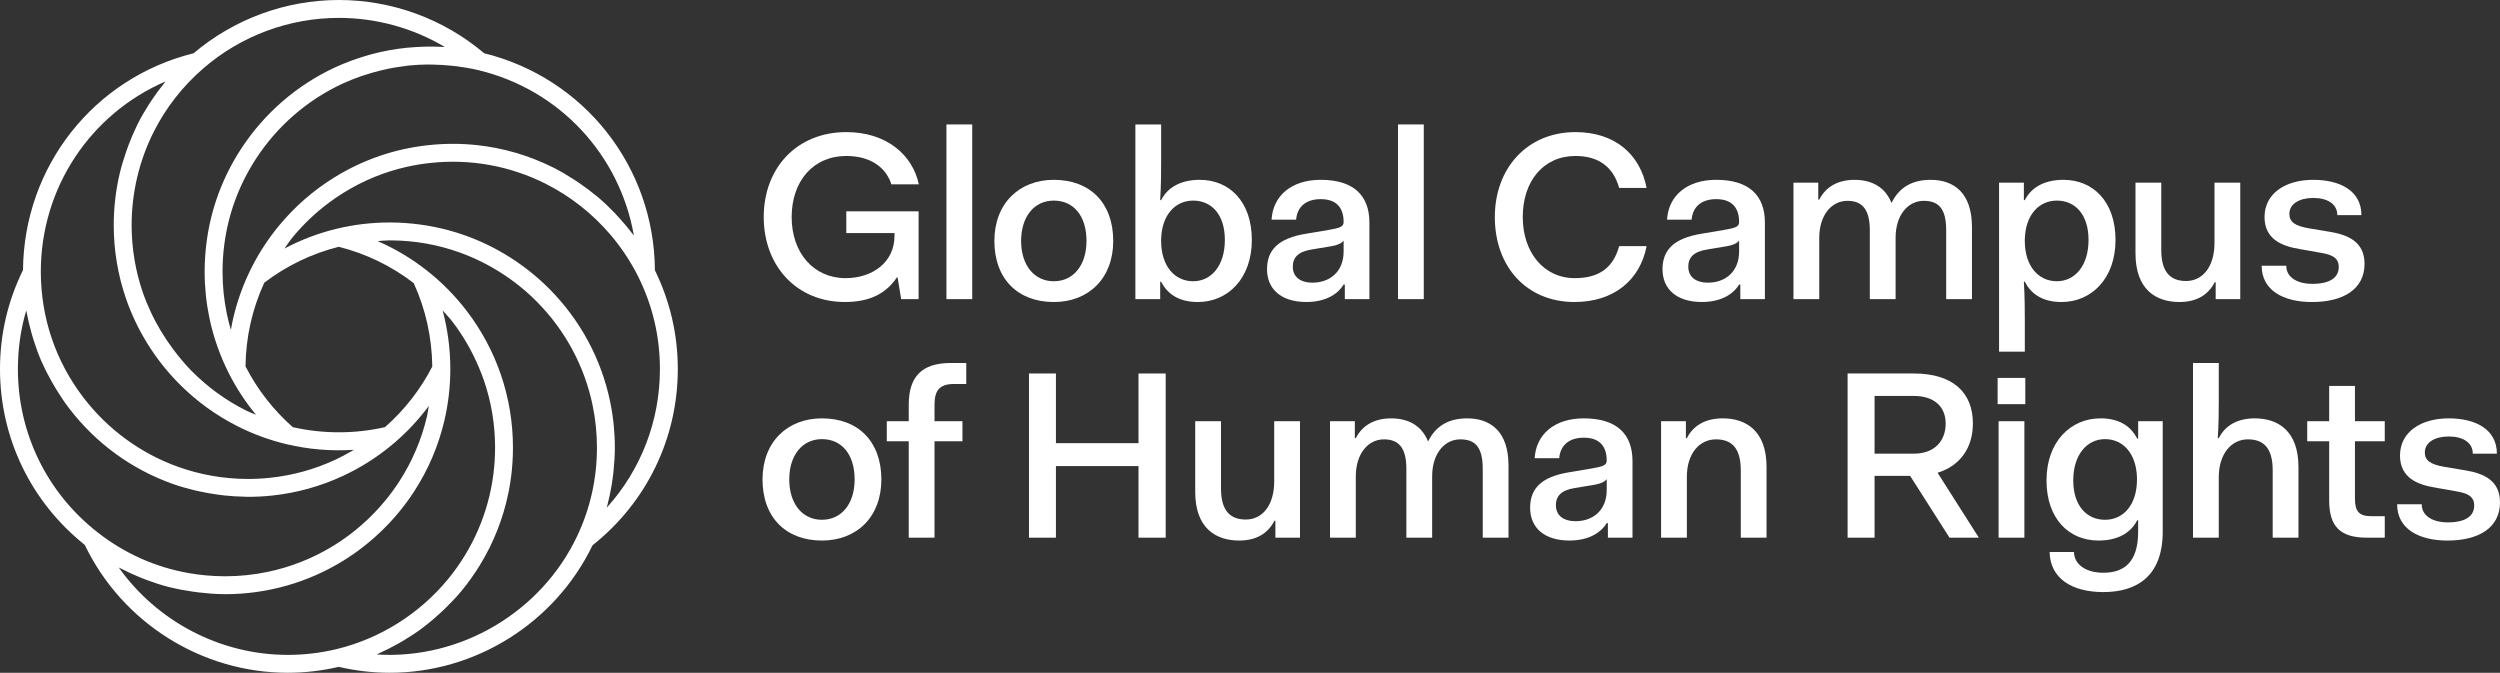 <?xml version="1.0" encoding="utf-8"?>
<!-- Generator: Adobe Illustrator 17.0.0, SVG Export Plug-In . SVG Version: 6.00 Build 0)  -->
<!DOCTYPE svg PUBLIC "-//W3C//DTD SVG 1.1//EN" "http://www.w3.org/Graphics/SVG/1.1/DTD/svg11.dtd">
<svg version="1.1" id="Livello_1" xmlns="http://www.w3.org/2000/svg" xmlns:xlink="http://www.w3.org/1999/xlink" x="0px" y="0px"
	 width="297.051px" height="79.939px" viewBox="0 0 297.051 79.939" enable-background="new 0 0 297.051 79.939"
	 xml:space="preserve">
<rect x="0" y="0" width="297.051" height="79.939" fill="#333333" stroke="none"/>
<path fill="#FFFFFF" d="M106.652,32.963h-0.085c-1.304,1.956-3.288,2.921-6.18,2.921c-5.756,0-9.64-4.31-9.64-10.093
	c0-5.842,3.939-10.094,9.81-10.094c4.791,0,7.882,2.721,8.619,6.209h-3.261c-0.567-1.816-2.267-3.373-5.358-3.373
	c-3.942,0-6.493,3.005-6.493,7.258s2.608,7.259,6.408,7.259c3.176,0,5.812-1.873,5.812-5.02v-0.34h-5.727v-2.581h8.591v10.435
	h-2.071L106.652,32.963z"/>
<rect x="112.458" y="14.787" fill="#FFFFFF" width="3.063" height="20.755"/>
<path fill="#FFFFFF" d="M125.215,21.367c4.31,0,7.059,2.751,7.059,7.259c0,4.479-2.949,7.26-7.059,7.26
	c-4.281,0-7.061-2.751-7.061-7.26C118.154,24.147,121.13,21.367,125.215,21.367 M125.215,33.418c2.324,0,3.883-1.899,3.883-4.792
	c0-3.006-1.559-4.791-3.883-4.791c-2.326,0-3.885,1.899-3.885,4.791C121.33,31.519,122.889,33.418,125.215,33.418"/>
<path fill="#FFFFFF" d="M134.906,14.788h3.06v4.34c0,0.936,0,2.834-0.112,4.65h0.112c0.852-1.674,2.554-2.411,4.595-2.411
	c3.486,0,6.182,2.553,6.182,7.144c0,4.594-2.866,7.375-6.41,7.375c-1.983,0-3.515-0.737-4.367-2.413h-0.112v2.071h-2.948V14.788z
	 M141.767,33.418c2.182,0,3.771-1.872,3.771-4.907c0-3.032-1.589-4.676-3.771-4.676c-2.1,0-3.716,1.672-3.801,4.565v0.226
	C137.966,31.659,139.611,33.418,141.767,33.418"/>
<path fill="#FFFFFF" d="M155.171,27.774l2.692-0.453c1.362-0.227,1.787-0.397,1.787-0.936c0-1.672-0.822-2.722-2.723-2.722
	c-1.841,0-2.805,0.992-2.921,2.439h-2.919c0.17-2.864,2.383-4.735,5.84-4.735c3.885,0,5.786,1.842,5.786,5.075v9.102h-2.92v-1.731
	h-0.143c-0.822,1.334-2.409,2.071-4.423,2.071c-3.035,0-4.678-1.561-4.678-3.885C150.549,29.673,151.909,28.313,155.171,27.774
	 M159.65,28.596c-0.283,0.34-0.767,0.54-1.419,0.652l-2.381,0.398c-1.617,0.254-2.239,0.964-2.239,2.041
	c0,1.136,0.794,1.899,2.353,1.899c1.956,0,3.686-1.219,3.686-3.713V28.596z"/>
<rect x="166.111" y="14.787" fill="#FFFFFF" width="3.063" height="20.755"/>
<path fill="#FFFFFF" d="M187.199,15.697c4.68,0,7.684,2.636,8.45,6.634h-3.261c-0.681-2.466-2.411-3.798-5.189-3.798
	c-3.801,0-6.266,2.976-6.266,7.258c0,4.194,2.495,7.259,6.181,7.259c3.004,0,4.593-1.334,5.274-3.802h3.261
	c-0.766,3.998-3.857,6.636-8.562,6.636c-5.729,0-9.471-4.225-9.471-10.093C177.616,20.007,181.444,15.697,187.199,15.697"/>
<path fill="#FFFFFF" d="M202.163,27.774l2.692-0.453c1.362-0.227,1.787-0.397,1.787-0.936c0-1.672-0.821-2.722-2.723-2.722
	c-1.841,0-2.805,0.992-2.921,2.439h-2.919c0.17-2.864,2.383-4.735,5.84-4.735c3.885,0,5.786,1.842,5.786,5.075v9.102h-2.92v-1.731
	h-0.143c-0.821,1.334-2.409,2.071-4.423,2.071c-3.035,0-4.678-1.561-4.678-3.885C197.541,29.673,198.901,28.313,202.163,27.774
	 M206.642,28.596c-0.283,0.34-0.767,0.54-1.419,0.652l-2.381,0.398c-1.617,0.254-2.239,0.964-2.239,2.041
	c0,1.136,0.794,1.899,2.353,1.899c1.956,0,3.686-1.219,3.686-3.713V28.596z"/>
<path fill="#FFFFFF" d="M213.1,21.707h2.947v2.014h0.116c0.792-1.559,2.267-2.352,4.196-2.352c1.927,0,3.599,0.763,4.392,2.749
	c0.964-1.986,2.61-2.749,4.651-2.749c2.694,0,4.907,1.474,4.907,5.613v8.563h-3.063v-8.194c0-2.581-0.91-3.488-2.667-3.488
	c-1.843,0-3.343,1.646-3.343,4.395v7.287h-3.064v-8.194c0-2.581-0.991-3.488-2.666-3.488c-1.844,0-3.343,1.646-3.343,4.423v7.259
	H213.1V21.707z"/>
<path fill="#FFFFFF" d="M240.589,41.782h-3.06V21.707h2.948v2.07h0.112c0.852-1.674,2.554-2.41,4.595-2.41
	c3.486,0,6.182,2.552,6.182,7.145c0,4.592-2.866,7.373-6.41,7.373c-1.984,0-3.515-0.737-4.367-2.413h-0.112
	c0.112,1.816,0.112,3.716,0.112,4.652V41.782z M244.389,23.834c-2.099,0-3.715,1.672-3.8,4.565v0.227c0,3.032,1.645,4.791,3.8,4.791
	c2.183,0,3.771-1.87,3.771-4.905C248.16,25.478,246.572,23.834,244.389,23.834"/>
<path fill="#FFFFFF" d="M253.74,21.707h3.063v7.998c0,2.747,1.19,3.684,2.949,3.684c1.956,0,3.375-1.674,3.375-4.536v-7.146h3.061
	v13.838h-2.92v-2.014h-0.115c-0.793,1.561-2.211,2.354-4.196,2.354c-2.779,0-5.217-1.475-5.217-5.785V21.707z"/>
<path fill="#FFFFFF" d="M271.654,31.574c0,1.531,1.56,2.156,3.063,2.156c2.125,0,3.174-0.737,3.174-2.014
	c0-1.021-0.709-1.446-2.096-1.672l-2.554-0.454c-2.127-0.34-4.168-1.19-4.168-3.8c0-2.834,2.524-4.423,5.785-4.423
	c3.203,0,5.728,1.306,5.728,4.197h-2.865c0-1.361-1.219-2.043-2.863-2.043c-1.617,0-2.836,0.682-2.836,1.901
	c0,0.935,0.653,1.417,2.296,1.701l2.554,0.426c2.183,0.369,4.083,1.219,4.083,3.798c0,3.035-2.552,4.539-6.238,4.539
	c-3.461,0-5.984-1.419-5.984-4.312H271.654z"/>
<path fill="#FFFFFF" d="M97.665,49.709c4.31,0,7.059,2.751,7.059,7.259c0,4.479-2.949,7.26-7.059,7.26
	c-4.281,0-7.061-2.751-7.061-7.26C90.604,52.489,93.58,49.709,97.665,49.709 M97.665,61.76c2.324,0,3.883-1.899,3.883-4.792
	c0-3.006-1.559-4.791-3.883-4.791c-2.326,0-3.885,1.899-3.885,4.791C93.78,59.861,95.339,61.76,97.665,61.76"/>
<path fill="#FFFFFF" d="M107.977,52.431h-2.609v-2.382h2.609v-1.956c0-3.316,1.53-4.962,4.99-4.962h1.842v2.494h-1.445
	c-1.757,0-2.324,0.794-2.324,2.468v1.956h3.318v2.382h-3.318v11.456h-3.063V52.431z"/>
<polygon fill="#FFFFFF" points="122.262,44.378 125.466,44.378 125.466,52.657 135.277,52.657 135.277,44.378 138.509,44.378 
	138.509,63.886 135.277,63.886 135.277,55.38 125.466,55.38 125.466,63.886 122.262,63.886 "/>
<path fill="#FFFFFF" d="M142.016,50.049h3.063v7.998c0,2.747,1.19,3.684,2.949,3.684c1.956,0,3.375-1.674,3.375-4.536v-7.146h3.061
	v13.838h-2.921v-2.014h-0.114c-0.793,1.561-2.211,2.354-4.196,2.354c-2.779,0-5.217-1.475-5.217-5.785V50.049z"/>
<path fill="#FFFFFF" d="M158.033,50.049h2.948v2.014h0.115c0.793-1.559,2.267-2.352,4.196-2.352c1.927,0,3.6,0.763,4.393,2.749
	c0.964-1.986,2.609-2.749,4.65-2.749c2.694,0,4.907,1.474,4.907,5.613v8.563h-3.063v-8.194c0-2.581-0.909-3.488-2.667-3.488
	c-1.843,0-3.343,1.646-3.343,4.395v7.287h-3.063v-8.194c0-2.581-0.992-3.488-2.666-3.488c-1.844,0-3.344,1.646-3.344,4.423v7.259
	h-3.063V50.049z"/>
<path fill="#FFFFFF" d="M186.432,56.117l2.692-0.453c1.362-0.227,1.787-0.397,1.787-0.936c0-1.672-0.822-2.722-2.723-2.722
	c-1.841,0-2.806,0.992-2.921,2.439h-2.919c0.17-2.864,2.383-4.735,5.84-4.735c3.885,0,5.786,1.842,5.786,5.075v9.102h-2.921v-1.731
	h-0.142c-0.822,1.334-2.409,2.071-4.423,2.071c-3.035,0-4.678-1.561-4.678-3.885C181.81,58.016,183.17,56.656,186.432,56.117
	 M190.911,56.939c-0.283,0.34-0.767,0.54-1.419,0.652l-2.381,0.398c-1.617,0.254-2.239,0.964-2.239,2.041
	c0,1.136,0.794,1.899,2.353,1.899c1.956,0,3.686-1.219,3.686-3.713V56.939z"/>
<path fill="#FFFFFF" d="M197.37,50.049h2.948v2.014h0.115c0.793-1.559,2.267-2.352,4.282-2.352c2.749,0,5.186,1.474,5.186,5.782
	v8.394h-3.06v-7.996c0-2.751-1.164-3.686-2.95-3.686c-1.958,0-3.458,1.672-3.458,4.45v7.232h-3.063V50.049z"/>
<path fill="#FFFFFF" d="M219.533,44.378h7.882c4.565,0,7.004,2.213,7.004,5.927c0,2.834-1.447,5.018-4.196,5.869l4.905,7.712h-3.488
	l-4.678-7.344h-4.225v7.344h-3.204V44.378z M222.737,47.044v6.862h4.65c2.524,0,3.799-1.56,3.799-3.574
	c0-2.011-1.36-3.288-3.799-3.288H222.737z"/>
<path fill="#FFFFFF" d="M237.359,44.902h3.288v3.119h-3.288V44.902z M237.475,50.049h3.063v13.838h-3.063V50.049z"/>
<path fill="#FFFFFF" d="M246.429,65.586c0.031,1.533,1.474,2.468,3.489,2.468c2.465,0,4.138-1.247,4.138-4.877v-1.362h-0.112
	c-0.85,1.676-2.551,2.413-4.596,2.413c-3.485,0-6.18-2.553-6.18-7.148c0-4.591,2.865-7.371,6.409-7.371
	c1.984,0,3.517,0.737,4.367,2.411h0.112v-2.071h2.919v13.128c0,5.217-3.004,7.174-7.057,7.174c-3.687,0-6.324-1.589-6.381-4.765
	H246.429z M250.116,61.76c2.182,0,3.8-1.759,3.8-4.792v-0.226c-0.086-2.893-1.674-4.565-3.8-4.565c-2.156,0-3.771,1.87-3.771,4.903
	C246.345,60.114,247.96,61.76,250.116,61.76"/>
<path fill="#FFFFFF" d="M260.573,43.131h3.063v4.282c0,0.935,0,2.835-0.115,4.649h0.115c0.792-1.558,2.267-2.352,4.281-2.352
	c2.749,0,5.187,1.474,5.187,5.784v8.392h-3.061V55.89c0-2.751-1.164-3.686-2.949-3.686c-1.985,0-3.458,1.757-3.458,4.48v7.202
	h-3.063V43.131z"/>
<path fill="#FFFFFF" d="M276.754,52.431h-2.609v-2.382h2.609v-4.195h3.063v4.195h3.541v2.382h-3.541v6.862
	c0,1.474,0.511,2.041,1.926,2.041h1.615v2.553h-2.125c-3.175,0-4.479-1.332-4.479-4.424V52.431z"/>
<path fill="#FFFFFF" d="M287.75,59.916c0,1.531,1.559,2.156,3.063,2.156c2.125,0,3.174-0.737,3.174-2.014
	c0-1.021-0.709-1.446-2.097-1.672l-2.553-0.454c-2.127-0.34-4.168-1.19-4.168-3.8c0-2.834,2.524-4.423,5.785-4.423
	c3.203,0,5.727,1.306,5.727,4.197h-2.864c0-1.361-1.22-2.043-2.863-2.043c-1.617,0-2.836,0.682-2.836,1.901
	c0,0.935,0.653,1.417,2.296,1.701l2.553,0.426c2.184,0.369,4.083,1.219,4.083,3.798c0,3.035-2.551,4.539-6.237,4.539
	c-3.461,0-5.984-1.419-5.984-4.312H287.75z"/>
<path fill="#FFFFFF" d="M80.536,43.846c0-4.117-0.924-8.06-2.72-11.734c-0.077-12.288-8.384-22.838-20.29-25.788
	C52.706,2.25,46.591,0,40.267,0c-6.325,0-12.442,2.252-17.262,6.328C11.13,9.277,2.842,19.79,2.733,32.085
	C0.929,35.765,0,39.717,0,43.846c0,8.192,3.674,15.79,10.076,20.902c4.434,9.234,13.872,15.191,24.123,15.191
	c2.039,0,4.072-0.244,6.051-0.703c1.978,0.459,4.012,0.703,6.053,0.703c10.226,0,19.655-5.937,24.099-15.143
	C76.84,59.684,80.536,52.07,80.536,43.846 M75.318,27.978c-0.067-0.091-0.147-0.169-0.216-0.259
	c-0.486-0.64-1.003-1.256-1.545-1.851c-0.159-0.177-0.32-0.354-0.485-0.526c-0.645-0.672-1.313-1.316-2.021-1.917
	c-0.068-0.057-0.138-0.108-0.208-0.163c-0.657-0.547-1.344-1.054-2.049-1.536c-0.2-0.136-0.399-0.269-0.602-0.4
	c-0.789-0.507-1.595-0.988-2.434-1.41c-2.865-1.435-5.929-2.335-9.084-2.673c-1.894-0.204-3.819-0.204-5.753,0.002
	c-4.013,0.427-7.784,1.722-11.213,3.847c-2.491,1.545-4.7,3.474-6.563,5.729c-1.419,1.72-2.622,3.612-3.571,5.628
	c-1.019,2.161-1.735,4.416-2.142,6.74c-0.011-0.045-0.027-0.087-0.041-0.131c-0.161-0.571-0.31-1.146-0.43-1.727
	c-0.346-1.653-0.519-3.352-0.519-5.049c0-1.059,0.067-2.127,0.202-3.172c0.473-3.674,1.737-7.114,3.76-10.229
	c2.535-3.902,6.103-6.998,10.317-8.952c0.723-0.335,1.46-0.618,2.202-0.88c0.287-0.102,0.579-0.187,0.868-0.277
	c0.464-0.143,0.93-0.273,1.401-0.388c0.336-0.083,0.675-0.163,1.015-0.232c0.494-0.099,0.995-0.175,1.495-0.244
	c0.283-0.039,0.565-0.091,0.849-0.121c0.763-0.076,1.532-0.115,2.308-0.122c0.23-0.002,0.462,0.012,0.692,0.016
	c0.656,0.014,1.307,0.051,1.959,0.115c0.254,0.025,0.507,0.05,0.759,0.082c0.83,0.108,1.658,0.244,2.472,0.435
	c0.016,0.004,0.032,0.006,0.048,0.011c0.002,0,0.004-0.002,0.004,0C66.486,10.63,73.633,18.401,75.318,27.978 M40.25,29.322
	c3.247,0.82,6.24,2.269,8.906,4.313c1.421,3.114,2.163,6.436,2.209,9.918c-1.413,2.739-3.3,5.159-5.619,7.201
	c-3.587,0.817-7.376,0.813-10.956,0.002c-2.322-2.048-4.207-4.476-5.619-7.222c0.043-3.468,0.792-6.809,2.229-9.941
	C34.053,31.572,37.028,30.135,40.25,29.322 M52.86,5.587c-0.694-0.046-1.385-0.057-2.078-0.049
	c-0.139,0.001-0.279,0.008-0.421,0.012c-0.586,0.014-1.171,0.05-1.754,0.103c-0.111,0.009-0.223,0.017-0.333,0.028
	c-1.392,0.145-2.767,0.399-4.115,0.758c-0.127,0.034-0.255,0.073-0.382,0.11c-0.532,0.151-1.058,0.317-1.58,0.501
	c-0.163,0.057-0.326,0.112-0.489,0.172C41.073,7.46,40.445,7.715,39.825,8c-4.576,2.124-8.45,5.486-11.204,9.725
	c-2.197,3.381-3.572,7.121-4.085,11.113c-0.145,1.136-0.22,2.294-0.22,3.444c0,1.842,0.19,3.688,0.563,5.482
	c0.47,2.252,1.232,4.438,2.264,6.498c0.907,1.805,2.004,3.484,3.276,5.025c-0.39-0.17-0.79-0.313-1.171-0.505
	c-2.408-1.206-4.59-2.791-6.487-4.71c-0.788-0.795-1.501-1.663-2.174-2.559c-1.045-1.396-1.952-2.891-2.683-4.471
	c-0.348-0.751-0.668-1.515-0.937-2.296c-0.44-1.284-0.771-2.597-0.992-3.932c-0.222-1.336-0.335-2.693-0.335-4.06
	c0-1.905,0.219-3.804,0.65-5.644c0.448-1.906,1.111-3.731,1.977-5.447c1.44-2.861,3.44-5.422,5.925-7.566l0.002-0.002
	c4.464-3.849,10.171-5.969,16.073-5.969C44.728,2.126,49.075,3.336,52.86,5.587 M19.666,9.679c-0.064,0.075-0.111,0.158-0.173,0.232
	c-0.507,0.624-0.98,1.269-1.426,1.931c-0.128,0.191-0.257,0.381-0.381,0.576c-0.486,0.763-0.944,1.544-1.35,2.356
	c-0.035,0.072-0.064,0.147-0.099,0.219c-0.367,0.753-0.693,1.525-0.989,2.312c-0.083,0.223-0.164,0.445-0.242,0.67
	c-0.3,0.867-0.572,1.746-0.785,2.649c-0.468,2-0.707,4.062-0.707,6.13c0,2.972,0.486,5.893,1.442,8.683
	c1.295,3.776,3.472,7.278,6.294,10.13c2.062,2.084,4.432,3.805,7.045,5.116c1.833,0.918,3.773,1.625,5.762,2.098
	c2.599,0.618,5.307,0.841,7.985,0.667c-0.074,0.045-0.148,0.091-0.223,0.133c-0.65,0.377-1.311,0.737-1.994,1.054
	c-2.438,1.13-5.031,1.85-7.711,2.133c-0.927,0.099-1.855,0.147-2.781,0.14c-2.783-0.016-5.545-0.5-8.154-1.433
	c-4.475-1.602-8.373-4.453-11.277-8.25c-3.296-4.309-5.045-9.462-5.053-14.943C4.849,22.288,10.765,13.512,19.666,9.679
	 M2.126,43.846c0-2.386,0.331-4.712,0.99-6.951c0.016,0.094,0.048,0.182,0.064,0.274c0.152,0.827,0.349,1.641,0.577,2.447
	c0.066,0.232,0.131,0.462,0.204,0.694c0.282,0.895,0.595,1.778,0.971,2.641c0.028,0.066,0.065,0.128,0.094,0.195
	c0.359,0.802,0.767,1.584,1.206,2.352c0.12,0.213,0.244,0.424,0.372,0.635c0.496,0.814,1.022,1.617,1.61,2.384
	c3.152,4.122,7.387,7.22,12.248,8.96c0.86,0.308,1.739,0.556,2.623,0.774c0.248,0.06,0.498,0.108,0.746,0.163
	c0.666,0.141,1.337,0.26,2.012,0.352c0.266,0.037,0.53,0.074,0.797,0.103c0.781,0.083,1.568,0.133,2.36,0.147
	c0.129,0.002,0.257,0.016,0.386,0.016c0.03,0,0.06,0.003,0.09,0.003c0.953,0,1.917-0.051,2.863-0.152
	c2.91-0.31,5.73-1.091,8.382-2.321c0.561-0.26,1.114-0.54,1.656-0.839c1.626-0.896,3.157-1.961,4.565-3.174
	c1.502-1.297,2.84-2.739,4.007-4.31c-0.076,0.418-0.122,0.839-0.218,1.252c-0.648,2.758-1.761,5.367-3.311,7.753
	c-0.494,0.759-1.029,1.492-1.605,2.192c-1.725,2.104-3.801,3.929-6.105,5.356c-2.431,1.506-5.091,2.569-7.865,3.153
	c-1.666,0.351-3.371,0.53-5.091,0.53l-0.261-0.004c-1.366-0.014-2.712-0.138-4.032-0.368c-3.955-0.689-7.659-2.335-10.876-4.855
	C5.573,58.543,2.126,51.47,2.126,43.846 M14.113,67.435c0.085,0.046,0.175,0.076,0.26,0.121c0.748,0.391,1.513,0.74,2.293,1.057
	c0.224,0.092,0.449,0.183,0.676,0.268c0.888,0.333,1.787,0.632,2.709,0.868c0.065,0.017,0.132,0.026,0.198,0.042
	c0.868,0.216,1.755,0.377,2.652,0.507c0.244,0.035,0.49,0.069,0.738,0.097c0.966,0.112,1.94,0.192,2.932,0.202h0.002
	c0.005,0.002,0.175,0.004,0.181,0.004c4.984,0,9.852-1.384,14.075-4.002c3.337-2.067,6.232-4.903,8.372-8.196
	c1.686-2.593,2.896-5.428,3.599-8.428c0.47-2,0.707-4.062,0.707-6.172v-0.002c-0.004-2.366-0.314-4.68-0.916-6.919
	c0.397,0.45,0.815,0.881,1.182,1.359c1.277,1.67,2.317,3.486,3.126,5.408c0.213,0.508,0.42,1.02,0.601,1.545
	c0.439,1.284,0.772,2.596,0.993,3.932c0.222,1.336,0.333,2.693,0.333,4.06c0,1.06-0.069,2.126-0.203,3.171
	c-0.59,4.595-2.466,8.915-5.426,12.501c-3.38,4.092-8.065,7.029-13.197,8.267c-1.892,0.457-3.846,0.689-5.801,0.689
	C26.173,77.814,18.685,73.851,14.113,67.435 M44.76,77.766c0.087-0.037,0.168-0.089,0.255-0.127c0.758-0.339,1.5-0.716,2.225-1.122
	c0.209-0.117,0.416-0.234,0.621-0.356c0.806-0.48,1.593-0.988,2.344-1.55c0.053-0.039,0.103-0.085,0.156-0.126
	c0.701-0.531,1.369-1.105,2.016-1.702c0.177-0.165,0.354-0.331,0.526-0.499c0.677-0.661,1.33-1.343,1.934-2.073
	c0.803-0.974,1.532-1.998,2.186-3.063c1.633-2.664,2.786-5.594,3.403-8.662c0.124-0.614,0.225-1.233,0.305-1.856
	c0.147-1.136,0.219-2.294,0.219-3.444c0-2.972-0.483-5.891-1.44-8.683c-0.933-2.717-2.296-5.259-4.049-7.553
	c-1.384-1.809-2.992-3.439-4.785-4.842c-1.803-1.411-3.748-2.568-5.814-3.464c0.481-0.029,0.959-0.085,1.441-0.085l0.258,0.003
	c2.76,0.028,5.465,0.508,8.039,1.43c3.442,1.233,6.627,3.262,9.209,5.875c3.354,3.389,5.635,7.631,6.602,12.271
	c0.344,1.652,0.519,3.351,0.519,5.048c0,3.667-0.788,7.197-2.342,10.492C64.319,72.73,54.733,78.397,44.76,77.766 M72.335,59.324
	c0.035-0.151,0.074-0.299,0.108-0.45c0.181-0.827,0.317-1.667,0.416-2.512c0.022-0.175,0.036-0.351,0.053-0.526
	c0.085-0.877,0.144-1.759,0.144-2.65c0-1.842-0.19-3.688-0.563-5.482c-1.051-5.042-3.531-9.651-7.173-13.332
	c-2.806-2.836-6.265-5.043-10.003-6.38c-0.699-0.252-1.408-0.471-2.125-0.661c-2.153-0.572-4.386-0.872-6.709-0.896
	c-0.007,0-0.175-0.002-0.18-0.002c-2.126,0-4.246,0.251-6.303,0.749c-2.177,0.524-4.248,1.315-6.202,2.351
	c0.326-0.455,0.629-0.927,0.985-1.357c1.288-1.559,2.753-2.948,4.376-4.145c0.538-0.399,1.096-0.776,1.668-1.132
	c2.367-1.467,4.912-2.503,7.594-3.096c0.893-0.197,1.802-0.346,2.725-0.443c4.752-0.509,9.441,0.343,13.659,2.458
	c2.954,1.48,5.587,3.561,7.727,6.067c1.282,1.504,2.387,3.162,3.277,4.934c1.727,3.443,2.604,7.153,2.604,11.027
	c0,6.18-2.264,11.99-6.319,16.477C72.186,59.994,72.257,59.657,72.335,59.324"/>
</svg>
